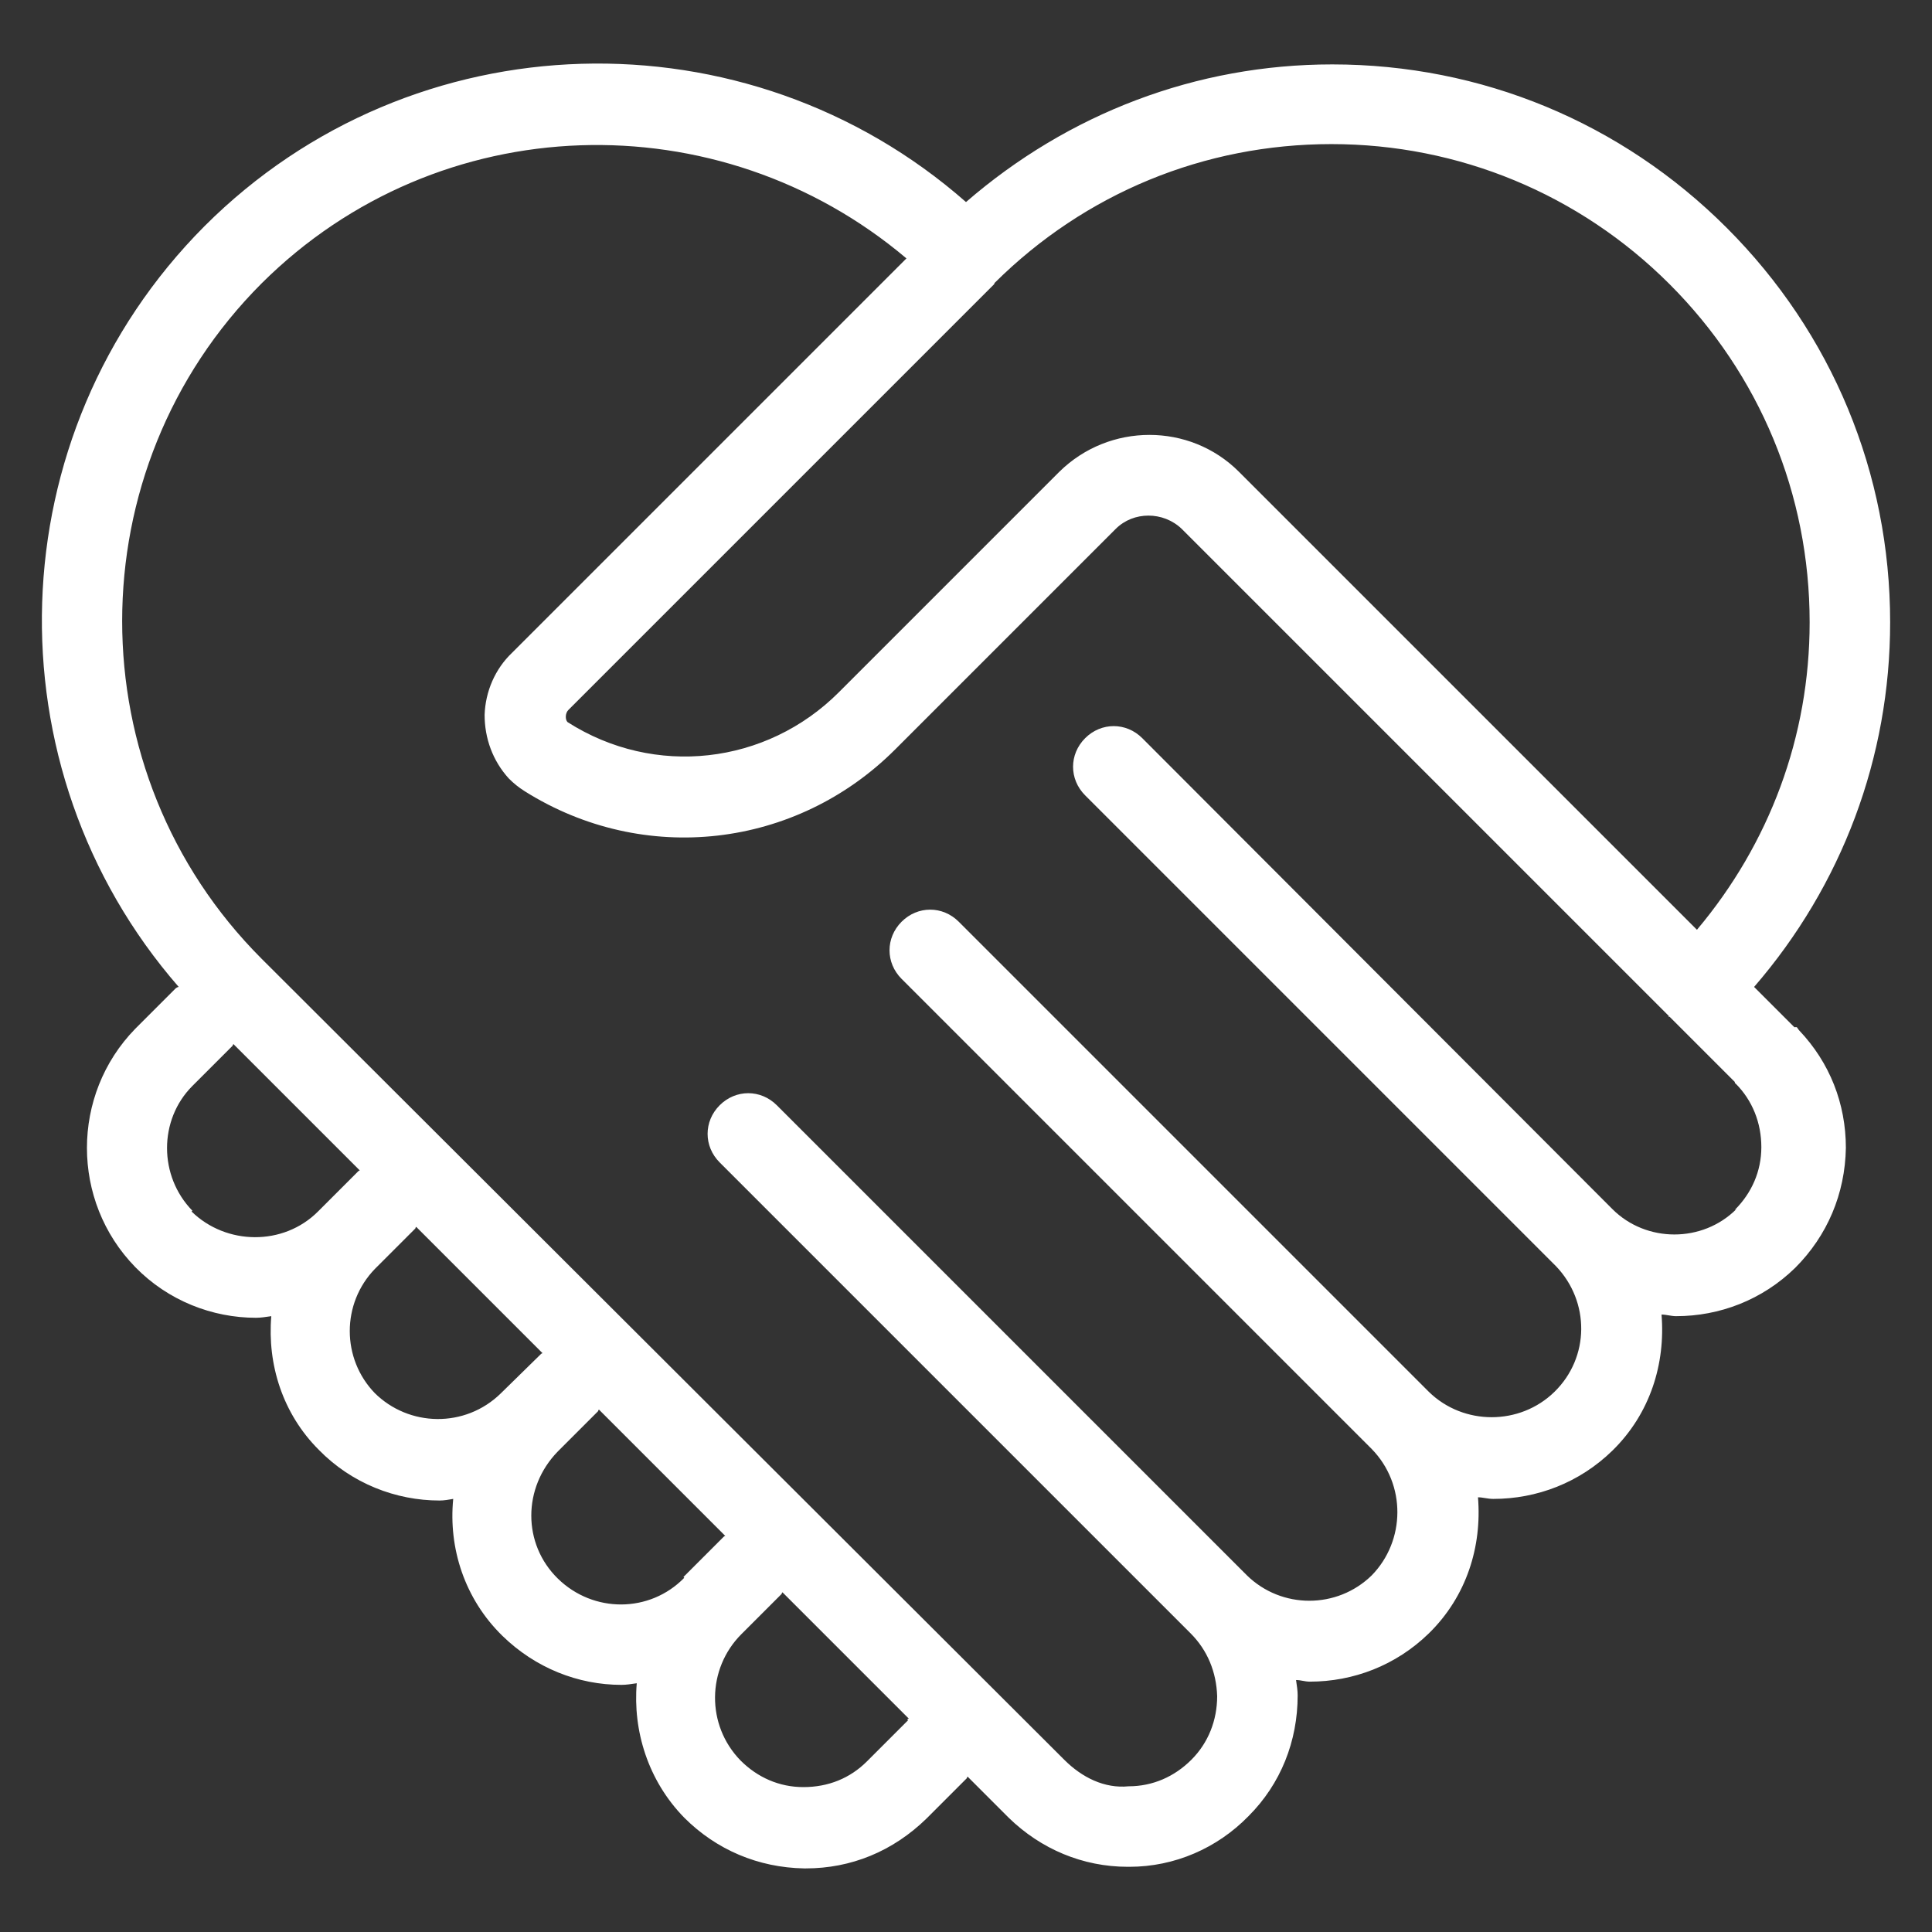 <?xml version="1.0" encoding="UTF-8"?>
<svg xmlns="http://www.w3.org/2000/svg" viewBox="0 0 24 24" width="24" height="24" fill="#fff">
  <rect x="0" y="0" width="24" height="24" fill="#333333" stroke="none"/>
  <path d="m22.29,12.76l-.5-.5c1.09-1.26,1.69-2.85,1.69-4.53,0-1.85-.72-3.59-2.03-4.9-1.31-1.31-3.05-2.03-4.9-2.03-1.69,0-3.28.61-4.55,1.71C9.28.12,5.13.22,2.54,2.81-.04,5.4-.15,9.54,2.22,12.26c-.01,0-.03.01-.04.02l-.5.5c-.8.82-.8,2.14,0,2.96.41.42.96.63,1.5.63.06,0,.12-.01.19-.02-.05.6.14,1.21.59,1.66.41.42.96.63,1.5.63.06,0,.11-.01.17-.02-.06.61.14,1.24.61,1.7.41.4.94.61,1.48.61.06,0,.12-.01.19-.02-.05.59.14,1.21.59,1.67.4.4.92.62,1.49.63h.02c.56,0,1.08-.21,1.5-.62l.5-.5s0-.01.01-.02l.51.51c.4.39.92.61,1.48.61h.02c.56,0,1.09-.23,1.48-.63.4-.4.61-.93.61-1.5,0-.06-.01-.12-.02-.19.06,0,.11.02.17.02.54,0,1.07-.2,1.48-.6.47-.46.66-1.08.61-1.69.06,0,.12.02.19.02.54,0,1.07-.2,1.48-.6.47-.46.66-1.08.61-1.69.06,0,.12.02.18.02.54,0,1.07-.2,1.48-.6.4-.4.62-.92.63-1.49,0-.55-.2-1.06-.58-1.46-.01-.01-.02-.03-.03-.04Zm-1.55-9.23c1.12,1.12,1.74,2.61,1.74,4.2,0,1.42-.5,2.75-1.4,3.82l-5.69-5.69c-.61-.61-1.61-.61-2.23,0l-2.74,2.74c-.9.9-2.29,1.06-3.37.37-.03-.03-.03-.11.01-.15l5.29-5.29s0-.01.01-.02c1.12-1.11,2.6-1.72,4.18-1.72s3.08.62,4.2,1.74ZM2.39,15.04c-.42-.43-.42-1.13,0-1.55l.5-.5s0-.01.01-.02l1.57,1.57s-.01,0-.02.01l-.5.5c-.43.43-1.14.42-1.57,0Zm2.27,2.27c-.42-.43-.42-1.12,0-1.55,0,0,0,0,0,0,0,0,0,0,0,0l.5-.5s0-.01.01-.02l1.57,1.57s-.01,0-.02.01l-.5.49s0,0,0,0c-.44.43-1.14.42-1.57-.01Zm3.84,2.29c-.43.44-1.13.44-1.57.01-.44-.43-.44-1.13,0-1.58l.5-.5s0-.01.01-.02l1.57,1.57s-.01,0-.02.01l-.5.5s0,0,0,0c0,0,0,0,0,0Zm2.78,1.77l-.51.51c-.21.21-.48.32-.79.32-.3,0-.57-.12-.78-.33-.43-.44-.42-1.14.01-1.57l.5-.5s0-.01.01-.02l1.57,1.57s-.01,0-.02.01Zm10.29-6.35c-.42.42-1.12.42-1.54,0,0,0,0,0,0,0,0,0,0,0,0,0l-5.84-5.85c-.2-.2-.51-.2-.71,0s-.2.51,0,.71l5.85,5.85s0,0,0,0c0,0,0,0,0,0,.42.44.42,1.13-.02,1.56-.43.42-1.13.42-1.56,0,0,0,0,0,0,0l-5.84-5.84c-.2-.2-.51-.2-.71,0s-.2.51,0,.71l5.84,5.84s0,0,0,0c.43.44.42,1.14,0,1.57-.43.42-1.12.42-1.55,0,0,0,0,0,0,0,0,0,0,0,0,0l-5.84-5.84c-.2-.2-.51-.2-.71,0s-.2.51,0,.71l5.85,5.85s0,0,0,0c0,0,0,0,0,0,.21.21.32.48.33.78,0,.3-.11.58-.32.79-.21.21-.48.33-.78.33-.3.03-.58-.11-.8-.33L3.25,11.91C.94,9.6.94,5.83,3.25,3.52c2.2-2.19,5.68-2.28,8.01-.31l-4.9,4.9c-.21.2-.33.48-.34.77,0,.29.1.57.3.79.06.06.12.11.2.16,1.48.93,3.37.71,4.6-.52l2.74-2.74c.22-.22.59-.22.82,0l6.05,6.05s0,0,0,.01,0,0,.01,0l.81.81s0,.02.01.02c.21.21.32.49.32.79s-.12.57-.33.78Z"/>
</svg>